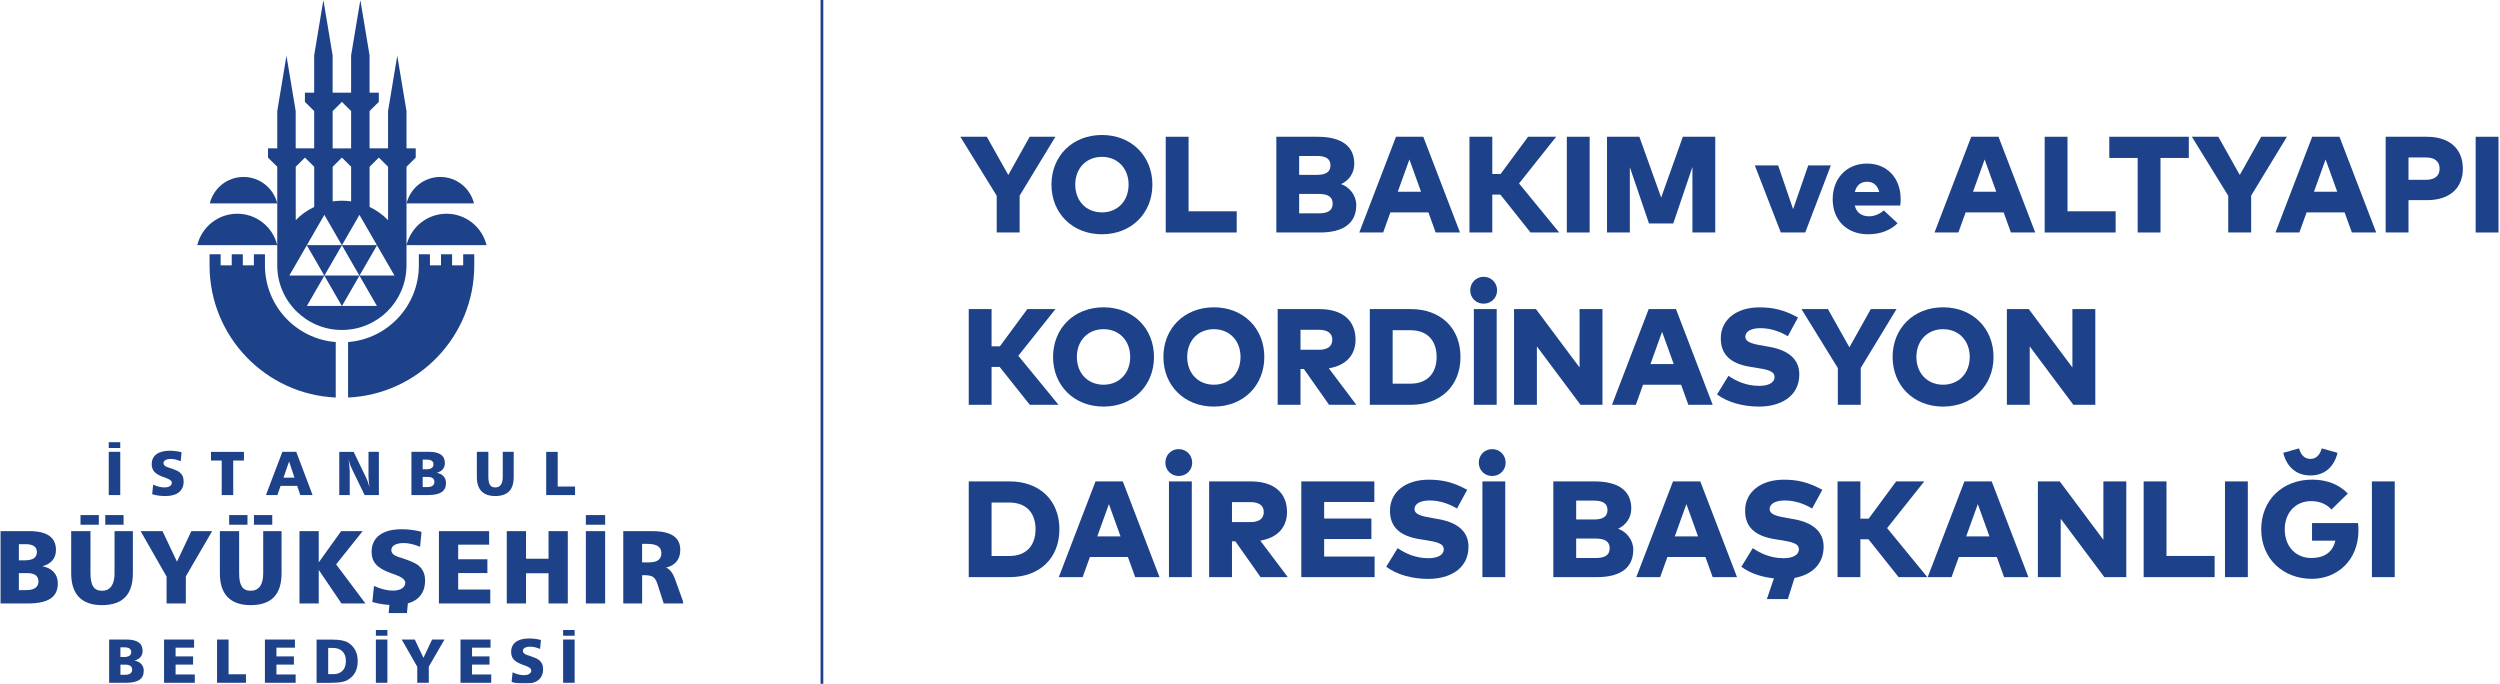 <svg width="914" height="250" viewBox="0 0 914 250" fill="none" xmlns="http://www.w3.org/2000/svg">
<mask id="mask0_638_5977" style="mask-type:luminance" maskUnits="userSpaceOnUse" x="0" y="0" width="250" height="250">
<path d="M250 0H0V250H250V0Z" fill="white"/>
</mask>
<g mask="url(#mask0_638_5977)">
<mask id="mask1_638_5977" style="mask-type:luminance" maskUnits="userSpaceOnUse" x="0" y="0" width="250" height="250">
<path d="M250 0H0V250H250V0Z" fill="white"/>
</mask>
<g mask="url(#mask1_638_5977)">
<path d="M66.377 165.351L66.068 168.614C65.43 168.359 64.81 168.149 64.209 168.003C63.917 167.939 63.626 167.885 63.334 167.848C63.051 167.812 62.769 167.794 62.486 167.794C61.639 167.794 60.974 167.93 60.491 168.204C60.017 168.477 59.771 168.851 59.771 169.316C59.771 169.644 59.889 169.926 60.135 170.181C60.372 170.427 60.746 170.637 61.238 170.81L61.94 171.029C63.744 171.603 64.947 172.122 65.539 172.578C66.086 172.997 66.496 173.48 66.751 174.045C67.015 174.61 67.143 175.257 67.143 175.995C67.143 177.727 66.56 179.048 65.412 179.977C64.254 180.898 62.578 181.363 60.39 181.363C59.616 181.363 58.823 181.308 58.021 181.199C57.219 181.089 56.426 180.925 55.634 180.697L55.989 177.18C56.727 177.517 57.447 177.772 58.149 177.945C58.486 178.027 58.823 178.091 59.16 178.137C59.497 178.182 59.825 178.2 60.135 178.2C60.955 178.2 61.611 178.046 62.094 177.736C62.577 177.426 62.824 176.998 62.824 176.469C62.824 175.813 62.049 175.221 60.518 174.674L59.661 174.373C58.167 173.835 57.092 173.216 56.444 172.496C55.797 171.776 55.469 170.865 55.469 169.735C55.469 168.158 56.035 166.946 57.174 166.08C58.313 165.224 59.935 164.786 62.049 164.786C62.851 164.786 63.598 164.832 64.291 164.932C64.655 164.978 65.001 165.033 65.339 165.096C65.676 165.16 66.022 165.251 66.368 165.351M77.14 168.359H81.058V180.998H85.268V168.359H89.187V165.197H77.14V168.359ZM107.667 174.637H103.64L105.69 168.723L107.667 174.637ZM97.233 180.989H101.407L102.583 177.645H108.661L109.782 180.989H114.283L108.305 165.187H103.23L97.233 180.989ZM124.061 180.989H127.862V172.651C127.862 172.377 127.852 172.04 127.825 171.648C127.798 171.256 127.779 170.892 127.743 170.573C127.688 170.017 127.643 169.562 127.597 169.215C127.552 168.869 127.497 168.45 127.415 167.967C127.597 168.65 127.77 169.224 127.925 169.698C128.126 170.254 128.326 170.746 128.536 171.165L133.293 180.989H138.523V165.187H134.723V174.136C134.723 174.637 134.751 175.23 134.814 175.895C134.878 176.56 134.979 177.289 135.106 178.073C134.979 177.69 134.851 177.317 134.723 176.925C134.55 176.405 134.45 176.095 134.414 175.995C134.195 175.385 134.013 174.938 133.867 174.665L129.292 165.197H124.034V180.998L124.061 180.989ZM156.384 174.364C157.195 174.364 157.797 174.519 158.207 174.829C158.617 175.139 158.818 175.585 158.818 176.186C158.818 176.788 158.59 177.271 158.143 177.59C157.697 177.909 157.041 178.073 156.193 178.073H154.535V174.364H156.384ZM156.02 168.04C156.831 168.04 157.442 168.185 157.852 168.468C158.271 168.75 158.471 169.179 158.471 169.744C158.471 170.363 158.253 170.819 157.806 171.12C157.369 171.421 156.703 171.566 155.81 171.566H154.535V168.04H156.011H156.02ZM150.425 180.989H156.567C158.772 180.989 160.403 180.634 161.469 179.914C162.526 179.203 163.055 178.1 163.055 176.615C163.055 175.612 162.763 174.792 162.18 174.136C161.597 173.48 160.768 173.061 159.692 172.86C160.658 172.596 161.387 172.159 161.889 171.557C162.39 170.956 162.645 170.199 162.645 169.279C162.645 167.921 162.162 166.901 161.196 166.217C160.23 165.534 158.79 165.187 156.886 165.187H150.416V180.989H150.425ZM174.337 174.382C174.337 176.697 174.902 178.437 176.041 179.604C177.171 180.77 178.847 181.353 181.071 181.353C183.295 181.353 185.017 180.779 186.138 179.622C187.259 178.465 187.814 176.724 187.814 174.382V165.187H183.805V174.382C183.805 175.64 183.577 176.587 183.112 177.234C182.647 177.881 181.964 178.21 181.071 178.21C180.178 178.21 179.549 177.909 179.148 177.298C178.747 176.688 178.547 175.722 178.547 174.382V165.187H174.337V174.382ZM199.679 180.989H210.241V177.872H203.899V165.197H199.688V180.998L199.679 180.989ZM39.759 163.784H43.969V161.679H39.759V163.784ZM39.759 180.989H43.969V165.187H39.759V180.989ZM19.674 209.166C20.649 210.259 21.142 211.644 21.142 213.312C21.142 215.791 20.258 217.631 18.481 218.825C16.713 220.019 13.979 220.62 10.279 220.62H0V194.184H10.826C14.015 194.184 16.412 194.758 18.034 195.907C19.656 197.055 20.458 198.768 20.458 201.037C20.458 202.577 20.039 203.844 19.192 204.855C18.353 205.858 17.123 206.587 15.51 207.033C17.305 207.371 18.699 208.081 19.674 209.175M6.898 204.855H9.04C10.525 204.855 11.646 204.6 12.384 204.099C13.122 203.598 13.487 202.832 13.487 201.802C13.487 200.855 13.141 200.144 12.448 199.67C11.755 199.196 10.726 198.95 9.377 198.95H6.898V204.855ZM14.061 212.583C14.061 211.581 13.724 210.824 13.04 210.305C12.357 209.794 11.345 209.53 9.988 209.53H6.898V215.745H9.669C11.09 215.745 12.184 215.472 12.931 214.934C13.678 214.396 14.061 213.613 14.061 212.583ZM64.701 205.347L59.415 194.184H51.414L60.901 210.797V220.62H67.945V210.724L77.55 194.184H69.959L64.692 205.347H64.701ZM96.231 209.576C96.231 211.672 95.848 213.266 95.065 214.351C94.29 215.435 93.151 215.982 91.647 215.982C90.144 215.982 89.096 215.472 88.43 214.46C87.756 213.44 87.428 211.817 87.428 209.585V194.193H80.384V209.576C80.384 213.449 81.332 216.356 83.227 218.306C85.123 220.256 87.929 221.24 91.647 221.24C95.365 221.24 98.254 220.274 100.131 218.333C101.999 216.401 102.938 213.476 102.938 209.576V194.193H96.231V209.585V209.576ZM99.539 188.316H92.841V191.842H99.539V188.316ZM90.481 188.316H83.783V191.842H90.481V188.316ZM36.132 188.316H29.434V191.842H36.132V188.316ZM41.882 209.576C41.882 211.672 41.49 213.266 40.716 214.351C39.941 215.435 38.802 215.982 37.299 215.982C35.795 215.982 34.747 215.472 34.082 214.46C33.407 213.44 33.08 211.817 33.08 209.585V194.193H26.026V209.576C26.026 213.449 26.974 216.356 28.869 218.306C30.765 220.256 33.571 221.24 37.289 221.24C41.008 221.24 43.896 220.274 45.773 218.333C47.642 216.401 48.58 213.476 48.58 209.576V194.193H41.873V209.585L41.882 209.576ZM45.181 188.316H38.483V191.842H45.181V188.316ZM132.6 194.184H124.717L116.534 205.612V194.184H109.49V220.62H116.534V208.355L124.845 220.62H133.602L122.886 206.332L132.591 194.184H132.6ZM167.511 209.503H178.191V204.473H167.511V199.142H178.82V194.193H160.467V220.63H179.248V215.526H167.511V209.503ZM200.545 204.281H192.316V194.184H185.272V220.62H192.316V209.576H200.545V220.62H207.589V194.184H200.545V204.281ZM214.196 191.833H221.24V188.307H214.196V191.833ZM214.196 220.62H221.24V194.184H214.196V220.62ZM250 220.62H242.646L240.322 213.385C239.949 212.228 239.448 211.426 238.81 210.97C238.172 210.514 237.16 210.296 235.784 210.296H234.763V220.62H227.865V194.184H238.381C241.89 194.184 244.487 194.749 246.173 195.879C247.859 197.009 248.706 198.741 248.706 201.074C248.706 202.778 248.26 204.172 247.376 205.275C246.492 206.377 245.198 207.124 243.494 207.516C244.87 208.027 245.99 209.466 246.838 211.854L250 220.63V220.62ZM241.808 202.295C241.808 201.101 241.379 200.226 240.532 199.67C239.684 199.114 238.345 198.832 236.504 198.832H234.754V205.612H237.224C238.764 205.612 239.912 205.338 240.659 204.782C241.416 204.227 241.79 203.397 241.79 202.295M152.721 206.541C151.728 205.785 149.723 204.919 146.698 203.953L145.522 203.58C144.693 203.297 144.073 202.942 143.672 202.532C143.271 202.112 143.071 201.629 143.071 201.092C143.071 200.308 143.472 199.688 144.265 199.233C145.066 198.777 146.178 198.54 147.6 198.54C148.074 198.54 148.548 198.577 149.021 198.631C149.495 198.695 149.987 198.777 150.479 198.886C151.482 199.132 152.521 199.479 153.587 199.907L154.106 194.449C153.523 194.275 152.949 194.13 152.384 194.02C151.819 193.911 151.236 193.82 150.625 193.738C149.459 193.574 148.21 193.492 146.871 193.492C143.335 193.492 140.619 194.212 138.715 195.651C136.81 197.091 135.862 199.133 135.862 201.766C135.862 203.643 136.409 205.183 137.494 206.377C138.578 207.58 140.373 208.628 142.87 209.521L144.301 210.022C146.88 210.934 148.165 211.927 148.165 213.02C148.165 213.913 147.755 214.624 146.944 215.144C146.133 215.663 145.039 215.927 143.663 215.927C143.144 215.927 142.597 215.891 142.032 215.818C141.467 215.745 140.902 215.636 140.337 215.499C139.17 215.217 137.968 214.788 136.728 214.214L136.136 220.11C137.466 220.484 138.797 220.757 140.136 220.948C140.884 221.049 141.631 221.122 142.369 221.167L142.086 224.138H148.784L149.122 220.584C150.443 220.201 151.591 219.664 152.511 218.935C154.443 217.367 155.409 215.144 155.409 212.246C155.409 211.016 155.191 209.931 154.753 208.983C154.316 208.036 153.632 207.216 152.721 206.523M51.679 242.783C52.262 243.439 52.553 244.259 52.553 245.261C52.553 246.747 52.025 247.84 50.959 248.56C49.901 249.271 48.261 249.636 46.056 249.636H39.905V233.825H46.375C48.279 233.825 49.719 234.171 50.685 234.855C51.651 235.538 52.134 236.568 52.134 237.926C52.134 238.846 51.879 239.611 51.378 240.204C50.877 240.805 50.139 241.243 49.173 241.507C50.248 241.707 51.077 242.136 51.66 242.783M44.033 240.204H45.309C46.202 240.204 46.867 240.049 47.304 239.748C47.751 239.447 47.97 238.992 47.97 238.372C47.97 237.807 47.76 237.379 47.35 237.096C46.931 236.814 46.32 236.668 45.509 236.668H44.024V240.204H44.033ZM48.316 244.833C48.316 244.232 48.115 243.776 47.705 243.466C47.295 243.156 46.694 243.001 45.883 243.001H44.033V246.71H45.691C46.548 246.71 47.195 246.546 47.642 246.227C48.088 245.908 48.316 245.435 48.316 244.824M64.2 242.983H70.588V239.976H64.2V236.786H70.961V233.825H59.98V249.636H71.216V246.583H64.2V242.983ZM83.573 233.825H79.354V249.636H89.925V246.51H83.573V233.816V233.825ZM101.07 242.983H107.458V239.976H101.07V236.786H107.832V233.825H96.851V249.636H108.087V246.583H101.07V242.983ZM129.903 237.734C130.486 238.864 130.778 240.167 130.778 241.644C130.778 243.275 130.477 244.66 129.866 245.799C129.256 246.938 128.326 247.877 127.059 248.615C126.44 248.97 125.647 249.235 124.672 249.399C124.207 249.472 123.633 249.535 122.959 249.581C122.284 249.626 121.546 249.645 120.754 249.645H115.741V233.834H121.282C122.74 233.834 123.952 233.925 124.918 234.107C125.884 234.29 126.677 234.572 127.296 234.946C128.445 235.684 129.31 236.613 129.903 237.743M126.458 241.644C126.458 240.131 126.039 238.955 125.2 238.126C124.362 237.297 123.159 236.878 121.592 236.878H119.988V246.473H121.811C123.296 246.473 124.435 246.054 125.246 245.207C126.057 244.368 126.458 243.175 126.458 241.644ZM154.817 240.505L151.655 233.825H146.871L152.548 243.758V249.636H156.767V243.712L162.508 233.816H157.97L154.817 240.495V240.505ZM172.578 242.983H178.966V239.976H172.578V236.786H179.34V233.825H168.359V249.636H179.595V246.583H172.578V242.983ZM196.927 241.215C196.335 240.76 195.132 240.249 193.328 239.666L192.626 239.447C192.125 239.274 191.76 239.065 191.523 238.819C191.286 238.573 191.159 238.281 191.159 237.953C191.159 237.488 191.396 237.115 191.879 236.841C192.353 236.568 193.018 236.431 193.874 236.431C194.157 236.431 194.439 236.449 194.722 236.486C195.004 236.522 195.296 236.577 195.597 236.641C196.198 236.787 196.818 236.996 197.456 237.251L197.766 233.989C197.419 233.889 197.073 233.798 196.736 233.734C196.399 233.67 196.043 233.615 195.688 233.57C194.995 233.47 194.239 233.424 193.446 233.424C191.332 233.424 189.71 233.852 188.571 234.718C187.432 235.584 186.867 236.796 186.867 238.372C186.867 239.493 187.195 240.413 187.842 241.133C188.489 241.853 189.564 242.473 191.059 243.011L191.915 243.311C193.455 243.858 194.23 244.45 194.23 245.106C194.23 245.644 193.984 246.063 193.501 246.373C193.018 246.683 192.362 246.838 191.542 246.838C191.232 246.838 190.904 246.811 190.566 246.774C190.229 246.738 189.892 246.665 189.555 246.583C188.862 246.41 188.142 246.154 187.395 245.817L187.04 249.344C187.833 249.563 188.625 249.736 189.427 249.845C190.229 249.955 191.013 250.009 191.797 250.009C193.993 250.009 195.67 249.544 196.827 248.624C197.984 247.704 198.558 246.373 198.558 244.642C198.558 243.904 198.431 243.257 198.167 242.692C197.902 242.127 197.501 241.634 196.945 241.224M137.421 249.636H141.631V233.825H137.421V249.636ZM137.421 232.422H141.631V230.316H137.421V232.422ZM205.876 232.422H210.086V230.316H205.876V232.422ZM205.876 249.636H210.086V233.825H205.876V249.636ZM96.869 97.015V92.96H92.823V97.015H88.777V92.96H84.722V97.015H80.666V92.96H76.611V97.015C76.611 122.986 97.069 144.173 122.749 145.34V125.055C108.26 123.906 96.869 111.796 96.869 97.015ZM169.334 92.96H173.389V97.015C173.389 122.986 152.931 144.173 127.251 145.34V125.055C141.74 123.906 153.131 111.796 153.131 97.015V92.96H157.186V97.015H161.232V92.96H165.288V97.015H169.343V92.96H169.334ZM101.361 74.369H76.702C78.06 68.811 83.063 64.692 89.032 64.692C95.001 64.692 100.004 68.82 101.361 74.369ZM148.639 74.369C149.987 68.811 154.999 64.692 160.968 64.692C166.937 64.692 171.94 68.82 173.298 74.369H148.639ZM101.361 89.624H72.128C73.731 83.036 79.664 78.142 86.745 78.142C93.825 78.142 99.758 83.036 101.361 89.624ZM163.255 78.142C170.336 78.142 176.269 83.036 177.872 89.624H148.629C150.233 83.036 156.166 78.142 163.246 78.142M148.62 97.315V60.965L151.992 57.611V54.239H148.62V40.625L145.239 20.367L141.868 40.625V54.239H135.115V40.597L138.496 37.244V33.872H135.115V20.258L131.744 0L128.363 20.258V33.872H121.61V20.258L118.229 0L114.858 20.258V33.872H111.477V37.244L114.858 40.597V54.239H108.105V40.625L104.733 20.367L101.361 40.625V54.239H97.981V57.611L101.361 60.965V97.005C101.361 110.055 111.941 120.635 124.991 120.635C138.04 120.635 148.447 110.219 148.611 97.315M144.219 100.733H131.443L137.831 89.67L144.219 100.733ZM135.124 60.965L138.505 57.611L141.877 60.965V80.475C139.936 78.498 137.658 76.857 135.124 75.654V60.965ZM131.415 78.552L137.804 89.624H125.027L131.415 78.552ZM121.628 40.607L125 37.253L128.372 40.607V54.248H121.619V40.607H121.628ZM121.628 60.965L125 57.611L128.372 60.965V73.622C127.269 73.467 126.139 73.376 125 73.376C123.861 73.376 122.731 73.467 121.628 73.622V60.965ZM118.585 78.552L124.973 89.624H112.196L118.585 78.552ZM108.123 60.965L111.495 57.611L114.876 60.965V75.654C112.342 76.857 110.064 78.498 108.123 80.475V60.965ZM105.781 100.733L112.169 89.67L118.557 100.733H105.781ZM112.196 111.85L118.585 100.778L124.973 111.85H112.196ZM118.612 100.733L125 89.67L131.388 100.733H118.612ZM125.027 111.85L131.415 100.778L137.804 111.85H125.027Z" fill="#1D428A"/>
</g>
</g>
<path d="M300 0H301V250H300V0Z" fill="#1D428A"/>
<path d="M875.514 176V211H867.164V176H875.514Z" fill="#1D428A"/>
<path d="M845.328 175.351C850.878 175.351 855.303 177.251 858.353 180.426L852.403 186.276C850.653 184.401 848.178 183.201 844.928 183.201C839.328 183.201 835.303 187.401 835.303 193.501C835.303 200.226 839.753 204.001 844.953 204.001C849.928 204.001 852.828 201.801 853.803 197.676H845.278V191.226H862.078C862.203 192.151 862.253 193.001 862.253 193.851C862.253 205.051 854.253 211.626 845.253 211.626C834.828 211.626 826.703 204.426 826.703 193.501C826.703 182.876 834.428 175.351 845.328 175.351ZM834.753 165.551L840.528 163.926C841.253 166.476 842.628 167.776 844.678 167.776C846.728 167.776 848.103 166.476 848.828 163.926L854.603 165.551C853.328 170.801 849.778 173.826 844.678 173.826C839.603 173.826 836.053 170.801 834.753 165.551Z" fill="#1D428A"/>
<path d="M821.803 176V211H813.453V176H821.803Z" fill="#1D428A"/>
<path d="M809.669 203.25V211H783.719V176H792.069V203.25H809.669Z" fill="#1D428A"/>
<path d="M777.372 176V211H769.347L753.397 189.65V211H745.047V176H753.047L768.997 197.35V176H777.372Z" fill="#1D428A"/>
<path d="M728.166 176L741.591 211H732.691L730.041 203.65H716.141L713.491 211H704.766L718.191 176H728.166ZM723.091 184.3L718.841 196.1H727.341L723.091 184.3Z" fill="#1D428A"/>
<path d="M694.13 211L683.105 197.15H680.155V211H671.805V176H680.155V189.625H683.18L693.23 176H703.505L689.93 193.075L704.63 211H694.13Z" fill="#1D428A"/>
<path d="M666.241 179.075L662.516 185.925C660.016 184.425 656.591 182.975 652.491 182.975C649.316 182.975 646.991 184.05 646.991 186.125C646.991 188.325 650.316 188.85 654.191 189.525L655.641 189.775C662.441 190.95 666.716 194.125 666.716 199.85C666.716 206.675 661.916 210.225 656.066 211.3L653.641 219.025H645.966L648.541 211.45C643.991 210.975 639.741 209.55 636.641 207.2L640.816 200.4C643.491 202.225 647.191 204.075 652.116 204.075C655.266 204.075 657.666 203 657.666 200.825C657.666 198.725 655.316 198.125 650.741 197.425L648.991 197.15C641.791 196.025 637.891 192.775 638.016 186.475C638.141 179.675 643.941 175.375 652.116 175.375C656.841 175.375 660.941 176.15 666.241 179.075Z" fill="#1D428A"/>
<path d="M621.627 176L635.052 211H626.152L623.502 203.65H609.602L606.952 211H598.227L611.652 176H621.627ZM616.552 184.3L612.302 196.1H620.802L616.552 184.3Z" fill="#1D428A"/>
<path d="M567.898 176H582.948C591.798 176 596.398 179.475 596.398 185.9C596.398 189.35 594.373 192.05 591.573 193.3C594.673 194.4 597.123 197.4 597.123 200.975C597.123 207.4 592.698 211 583.823 211H567.898V176ZM583.398 196.9H576.248V204H583.398C586.623 204 588.498 203.05 588.498 200.425C588.498 197.875 586.623 196.9 583.398 196.9ZM582.748 183.025H576.248V189.925H582.748C585.748 189.925 587.698 189.05 587.698 186.45C587.698 183.9 585.748 183.025 582.748 183.025Z" fill="#1D428A"/>
<path d="M550.316 175.999V210.999H541.966V175.999H550.316ZM545.541 164.199C548.316 164.199 550.466 166.374 550.466 169.149C550.466 171.899 548.316 174.024 545.541 174.024C542.766 174.024 540.641 171.899 540.641 169.149C540.641 166.374 542.766 164.199 545.541 164.199Z" fill="#1D428A"/>
<path d="M536.405 179.075L532.68 185.925C530.18 184.425 526.755 182.975 522.655 182.975C519.48 182.975 517.155 184.05 517.155 186.125C517.155 188.325 520.48 188.85 524.355 189.525L525.805 189.775C532.605 190.95 536.88 194.125 536.88 199.85C536.88 208.175 529.705 211.65 522.205 211.65C516.38 211.65 510.68 210.125 506.805 207.2L510.98 200.4C513.655 202.225 517.355 204.075 522.28 204.075C525.43 204.075 527.83 203 527.83 200.825C527.83 198.725 525.48 198.125 520.905 197.425L519.155 197.15C511.955 196.025 508.055 192.775 508.18 186.475C508.305 179.675 514.105 175.375 522.28 175.375C527.005 175.375 531.105 176.15 536.405 179.075Z" fill="#1D428A"/>
<path d="M502.558 203.475V211H475.758V176H502.458V183.525H484.108V189.575H501.383V197.075H484.108V203.475H502.558Z" fill="#1D428A"/>
<path d="M442.062 176H457.287C465.937 176 470.537 180.3 470.537 187.2C470.537 192.75 467.037 196.65 460.762 197.65L470.812 211H460.862L451.637 197.9H450.412V211H442.062V176ZM457.188 183.575H450.412V190.875H457.188C460.188 190.875 462.037 189.7 462.037 187.2C462.037 184.725 460.137 183.575 457.188 183.575Z" fill="#1D428A"/>
<path d="M435.722 175.999V210.999H427.372V175.999H435.722ZM430.947 164.199C433.722 164.199 435.872 166.374 435.872 169.149C435.872 171.899 433.722 174.024 430.947 174.024C428.172 174.024 426.047 171.899 426.047 169.149C426.047 166.374 428.172 164.199 430.947 164.199Z" fill="#1D428A"/>
<path d="M410.494 176L423.919 211H415.019L412.369 203.65H398.469L395.819 211H387.094L400.519 176H410.494ZM405.419 184.3L401.169 196.1H409.669L405.419 184.3Z" fill="#1D428A"/>
<path d="M354.172 176H369.147C380.097 176 387.322 182.95 387.322 193.5C387.322 204.05 380.097 211 369.147 211H354.172V176ZM368.972 183.725H362.522V203.275H368.972C375.472 203.275 378.597 199.15 378.597 193.5C378.597 187.775 375.472 183.725 368.972 183.725Z" fill="#1D428A"/>
<path d="M766.044 113V148H758.019L742.069 126.65V148H733.719V113H741.719L757.669 134.35V113H766.044Z" fill="#1D428A"/>
<path d="M710.387 112.35C721.187 112.35 728.837 120.05 728.837 130.5C728.837 140.95 721.187 148.65 710.387 148.65C699.587 148.65 691.938 140.95 691.938 130.5C691.938 120.05 699.587 112.35 710.387 112.35ZM710.387 120.35C704.687 120.35 700.637 124.5 700.637 130.5C700.637 136.5 704.687 140.65 710.387 140.65C716.087 140.65 720.137 136.5 720.137 130.5C720.137 124.5 716.087 120.35 710.387 120.35Z" fill="#1D428A"/>
<path d="M693.367 113L680.292 134.525V148H671.917V134.575L658.617 113H668.292L676.142 126.975L683.967 113H693.367Z" fill="#1D428A"/>
<path d="M657.35 116.075L653.625 122.925C651.125 121.425 647.7 119.975 643.6 119.975C640.425 119.975 638.1 121.05 638.1 123.125C638.1 125.325 641.425 125.85 645.3 126.525L646.75 126.775C653.55 127.95 657.825 131.125 657.825 136.85C657.825 145.175 650.65 148.65 643.15 148.65C637.325 148.65 631.625 147.125 627.75 144.2L631.925 137.4C634.6 139.225 638.3 141.075 643.225 141.075C646.375 141.075 648.775 140 648.775 137.825C648.775 135.725 646.425 135.125 641.85 134.425L640.1 134.15C632.9 133.025 629 129.775 629.125 123.475C629.25 116.675 635.05 112.375 643.225 112.375C647.95 112.375 652.05 113.15 657.35 116.075Z" fill="#1D428A"/>
<path d="M612.736 113L626.161 148H617.261L614.611 140.65H600.711L598.061 148H589.336L602.761 113H612.736ZM607.661 121.3L603.411 133.1H611.911L607.661 121.3Z" fill="#1D428A"/>
<path d="M585.864 113V148H577.839L561.889 126.65V148H553.539V113H561.539L577.489 134.35V113H585.864Z" fill="#1D428A"/>
<path d="M547.191 112.999V147.999H538.841V112.999H547.191ZM542.416 101.199C545.191 101.199 547.341 103.374 547.341 106.149C547.341 108.899 545.191 111.024 542.416 111.024C539.641 111.024 537.516 108.899 537.516 106.149C537.516 103.374 539.641 101.199 542.416 101.199Z" fill="#1D428A"/>
<path d="M500.805 113H515.78C526.73 113 533.955 119.95 533.955 130.5C533.955 141.05 526.73 148 515.78 148H500.805V113ZM515.605 120.725H509.155V140.275H515.605C522.105 140.275 525.23 136.15 525.23 130.5C525.23 124.775 522.105 120.725 515.605 120.725Z" fill="#1D428A"/>
<path d="M467.117 113H482.342C490.992 113 495.592 117.3 495.592 124.2C495.592 129.75 492.092 133.65 485.817 134.65L495.867 148H485.917L476.692 134.9H475.467V148H467.117V113ZM482.242 120.575H475.467V127.875H482.242C485.242 127.875 487.092 126.7 487.092 124.2C487.092 121.725 485.192 120.575 482.242 120.575Z" fill="#1D428A"/>
<path d="M443.786 112.35C454.586 112.35 462.236 120.05 462.236 130.5C462.236 140.95 454.586 148.65 443.786 148.65C432.986 148.65 425.336 140.95 425.336 130.5C425.336 120.05 432.986 112.35 443.786 112.35ZM443.786 120.35C438.086 120.35 434.036 124.5 434.036 130.5C434.036 136.5 438.086 140.65 443.786 140.65C449.486 140.65 453.536 136.5 453.536 130.5C453.536 124.5 449.486 120.35 443.786 120.35Z" fill="#1D428A"/>
<path d="M403.45 112.35C414.25 112.35 421.9 120.05 421.9 130.5C421.9 140.95 414.25 148.65 403.45 148.65C392.65 148.65 385 140.95 385 130.5C385 120.05 392.65 112.35 403.45 112.35ZM403.45 120.35C397.75 120.35 393.7 124.5 393.7 130.5C393.7 136.5 397.75 140.65 403.45 140.65C409.15 140.65 413.2 136.5 413.2 130.5C413.2 124.5 409.15 120.35 403.45 120.35Z" fill="#1D428A"/>
<path d="M376.497 148L365.472 134.15H362.522V148H354.172V113H362.522V126.625H365.547L375.597 113H385.872L372.297 130.075L386.997 148H376.497Z" fill="#1D428A"/>
<path d="M913.452 50V85H905.102V50H913.452Z" fill="#1D428A"/>
<path d="M887.27 73.175H880.545V85H872.195V50H887.195C895.845 50 900.42 54.65 900.42 61.675C900.42 68.575 895.845 73.175 887.27 73.175ZM887.07 57.575H880.545V65.725H887.07C890.07 65.725 891.92 64.325 891.92 61.675C891.92 59 890.07 57.575 887.07 57.575Z" fill="#1D428A"/>
<path d="M855.314 50L868.739 85H859.839L857.189 77.65H843.289L840.639 85H831.914L845.339 50H855.314ZM850.239 58.3L845.989 70.1H854.489L850.239 58.3Z" fill="#1D428A"/>
<path d="M836.094 50L823.019 71.525V85H814.644V71.575L801.344 50H811.019L818.869 63.975L826.694 50H836.094Z" fill="#1D428A"/>
<path d="M800.231 50V57.75H789.881V85H781.531V57.75H771.156V50H800.231Z" fill="#1D428A"/>
<path d="M773.481 77.25V85H747.531V50H755.881V77.25H773.481Z" fill="#1D428A"/>
<path d="M730.658 50L744.083 85H735.183L732.533 77.65H718.633L715.983 85H707.258L720.683 50H730.658ZM725.583 58.3L721.333 70.1H729.833L725.583 58.3Z" fill="#1D428A"/>
<path d="M682.606 59.801C689.881 59.801 694.856 65.051 694.881 72.726C694.881 73.526 694.831 74.626 694.731 75.151H678.106C678.756 77.826 680.656 79.076 683.356 79.076C685.181 79.076 687.156 78.326 688.706 76.926L693.756 81.626C691.206 84.176 687.481 85.651 682.956 85.651C675.256 85.651 670.031 80.526 670.031 72.876C670.031 65.151 675.156 59.801 682.606 59.801ZM682.631 66.451C680.206 66.451 678.731 67.776 678.131 70.201H687.056C686.431 67.751 684.906 66.451 682.631 66.451Z" fill="#1D428A"/>
<path d="M669.362 60.475L659.987 85H651.062L641.562 60.475H650.087L655.562 76.475L661.087 60.475H669.362Z" fill="#1D428A"/>
<path d="M627.098 50V85H618.748V61.05L611.748 81.7H602.873L595.873 61.125V85H587.523V50H599.348L607.323 72.225L615.248 50H627.098Z" fill="#1D428A"/>
<path d="M581.178 50V85H572.828V50H581.178Z" fill="#1D428A"/>
<path d="M559.559 85L548.534 71.15H545.584V85H537.234V50H545.584V63.625H548.609L558.659 50H568.934L555.359 67.075L570.059 85H559.559Z" fill="#1D428A"/>
<path d="M520.353 50L533.778 85H524.878L522.228 77.65H508.328L505.678 85H496.953L510.378 50H520.353ZM515.278 58.3L511.028 70.1H519.528L515.278 58.3Z" fill="#1D428A"/>
<path d="M466.625 50H481.675C490.525 50 495.125 53.475 495.125 59.9C495.125 63.35 493.1 66.05 490.3 67.3C493.4 68.4 495.85 71.4 495.85 74.975C495.85 81.4 491.425 85 482.55 85H466.625V50ZM482.125 70.9H474.975V78H482.125C485.35 78 487.225 77.05 487.225 74.425C487.225 71.875 485.35 70.9 482.125 70.9ZM481.475 57.025H474.975V63.925H481.475C484.475 63.925 486.425 63.05 486.425 60.45C486.425 57.9 484.475 57.025 481.475 57.025Z" fill="#1D428A"/>
<path d="M452.145 77.25V85H426.195V50H434.545V77.25H452.145Z" fill="#1D428A"/>
<path d="M402.864 49.35C413.664 49.35 421.314 57.05 421.314 67.5C421.314 77.95 413.664 85.65 402.864 85.65C392.064 85.65 384.414 77.95 384.414 67.5C384.414 57.05 392.064 49.35 402.864 49.35ZM402.864 57.35C397.164 57.35 393.114 61.5 393.114 67.5C393.114 73.5 397.164 77.65 402.864 77.65C408.564 77.65 412.614 73.5 412.614 67.5C412.614 61.5 408.564 57.35 402.864 57.35Z" fill="#1D428A"/>
<path d="M385.852 50L372.777 71.525V85H364.402V71.575L351.102 50H360.777L368.627 63.975L376.452 50H385.852Z" fill="#1D428A"/>
</svg>
